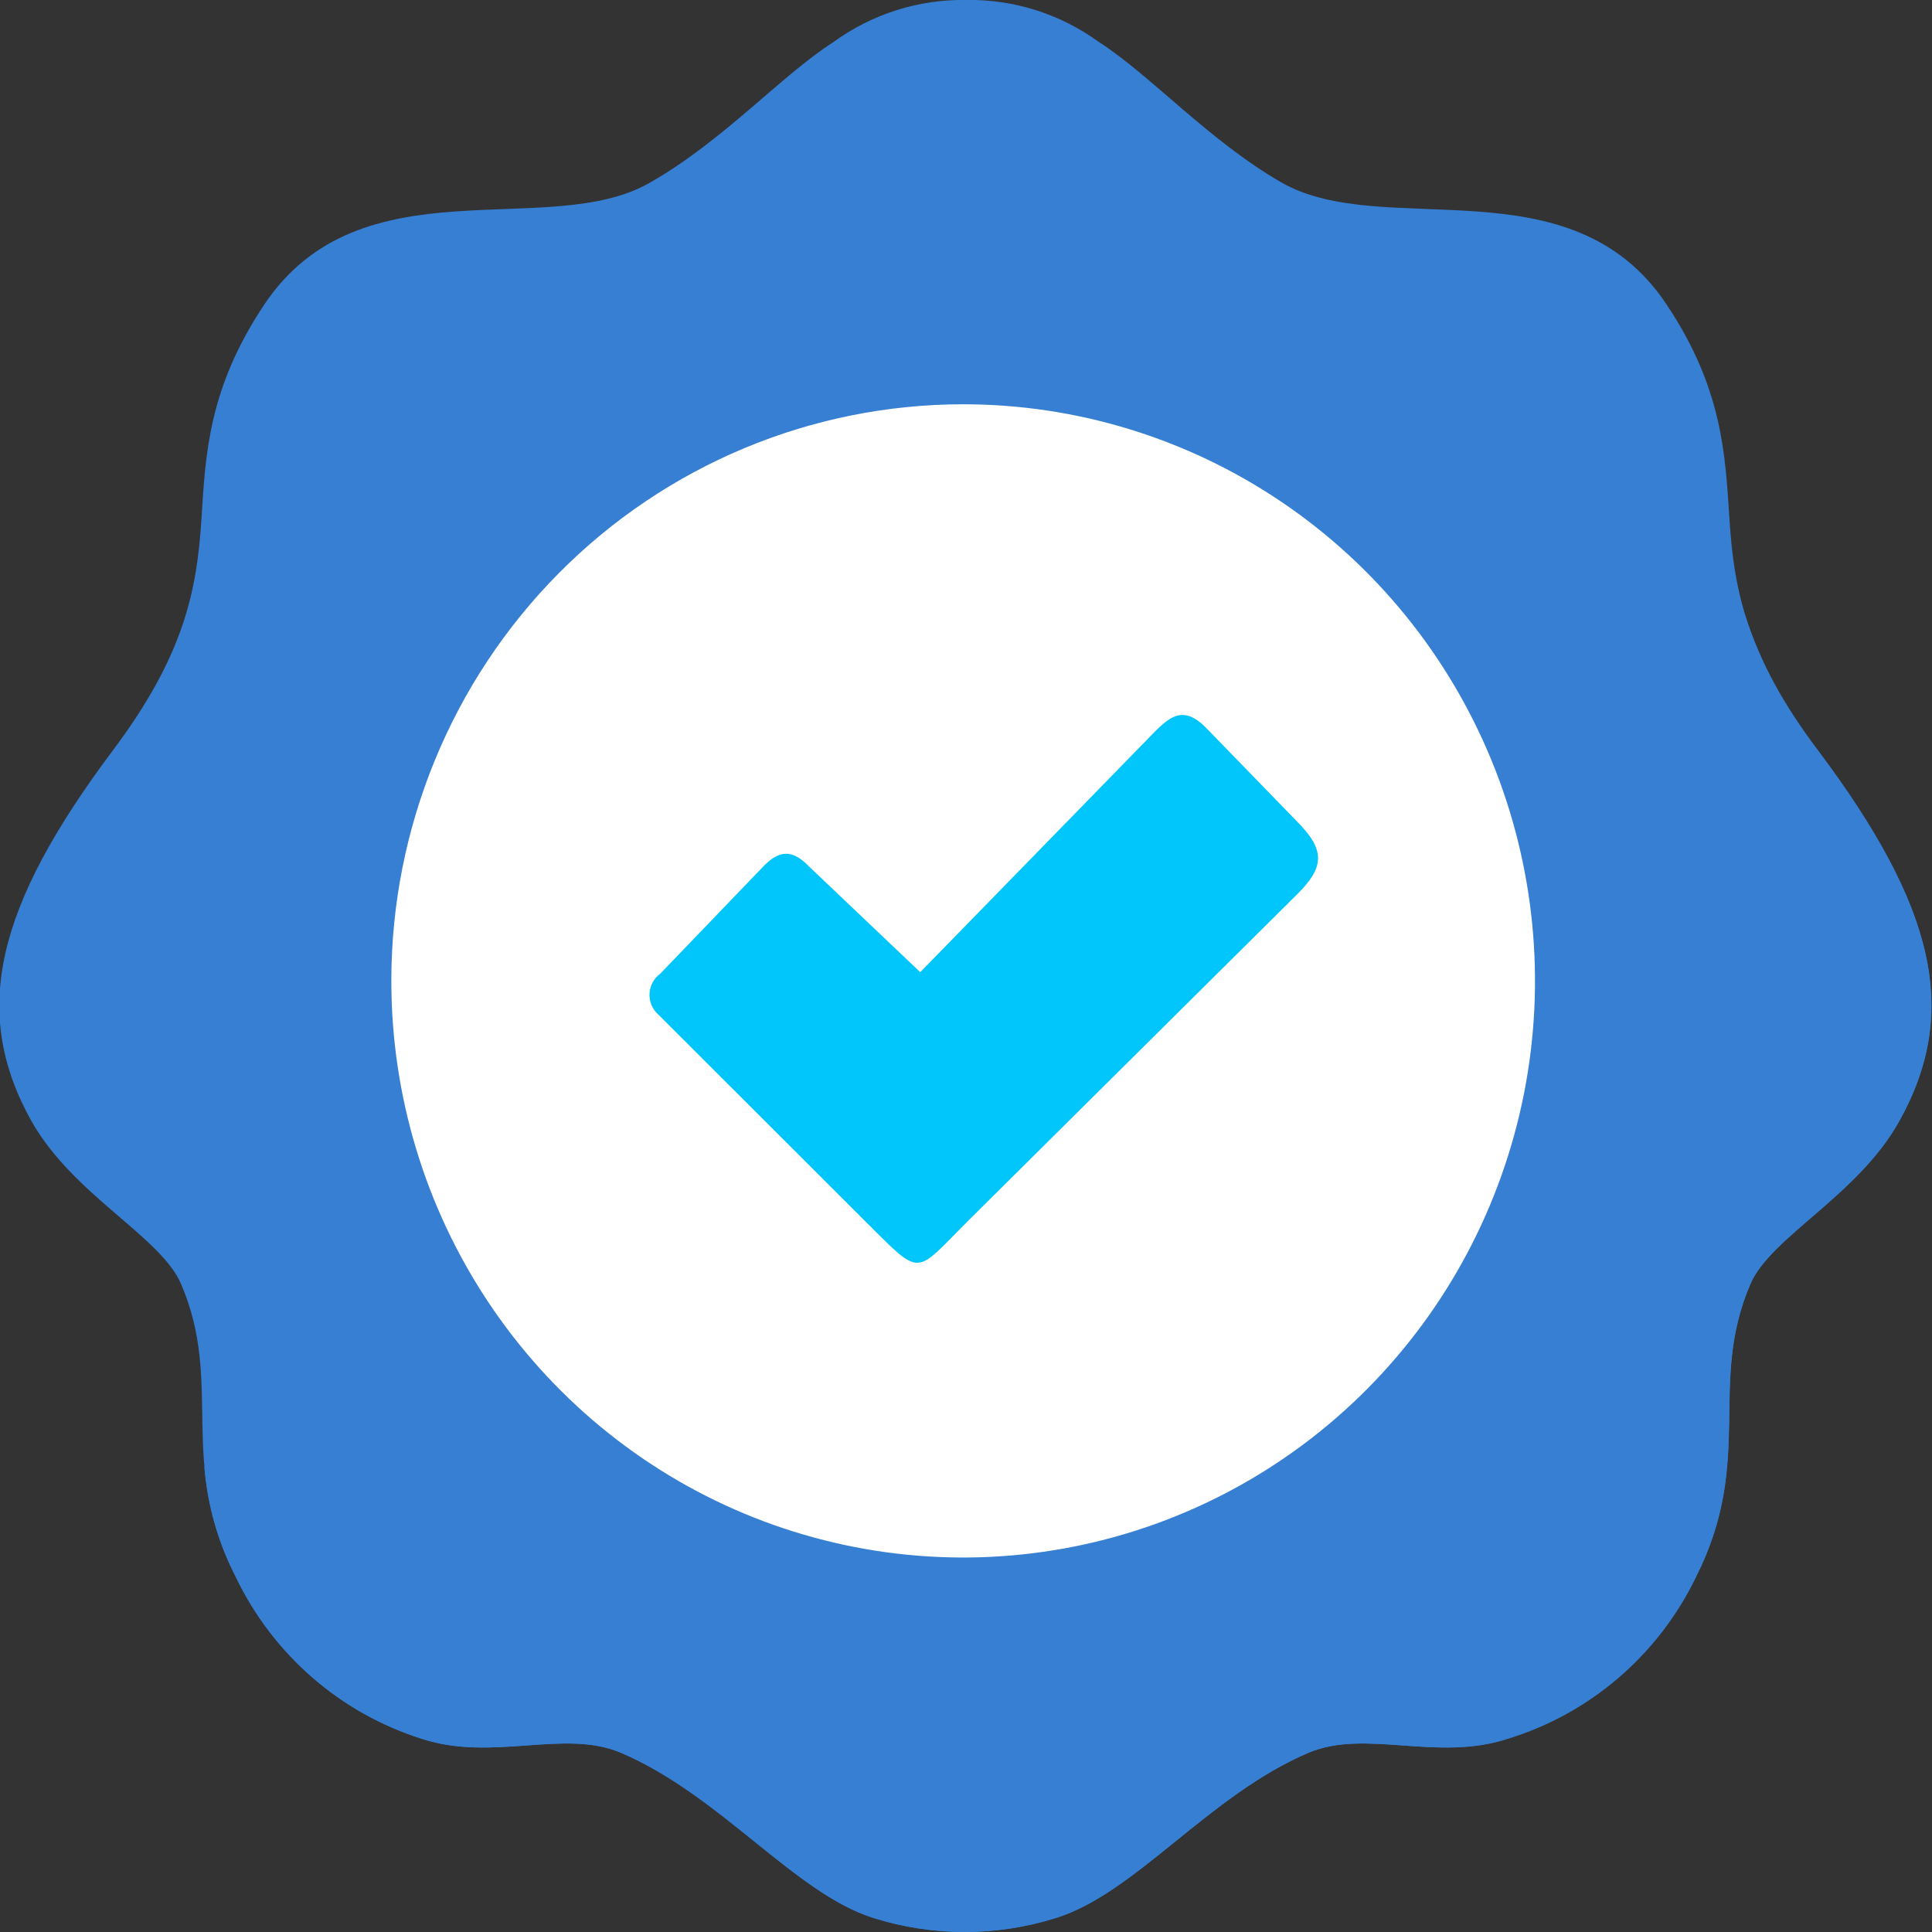 <svg width="60" height="60" viewBox="0 0 60 60" fill="none" xmlns="http://www.w3.org/2000/svg">
<rect x="0" y="0" width="60" height="60" fill="#333333" stroke="none"/>
<g clip-path="url(#clip0_6:3)">
<path fill-rule="evenodd" clip-rule="evenodd" d="M30 -0.001C31.479 -0.026 32.926 0.432 34.126 1.304C35.737 2.338 37.544 4.371 39.795 5.666C42.969 7.488 48.779 4.982 51.758 9.457C53.501 12.072 53.579 14.115 53.711 16.139C53.852 18.32 54.233 20.329 56.445 23.283C60.112 28.172 60.874 31.427 58.984 34.819C57.7 37.129 54.985 38.414 54.36 39.881C53.023 42.998 54.502 45.346 52.671 48.975C52.091 50.175 51.271 51.241 50.263 52.106C49.254 52.971 48.079 53.617 46.812 54.002C44.614 54.721 42.417 53.687 40.645 54.43C37.549 55.745 35.273 58.793 32.803 59.561C30.953 60.145 28.969 60.145 27.119 59.561C24.678 58.793 22.373 55.745 19.277 54.43C17.515 53.687 15.308 54.721 13.11 54.002C11.856 53.608 10.695 52.958 9.7 52.094C8.705 51.229 7.896 50.167 7.324 48.975C5.483 45.346 6.963 42.998 5.625 39.881C5 38.404 2.285 37.129 0.977 34.819C-0.913 31.427 -0.146 28.172 3.521 23.283C5.732 20.329 6.113 18.32 6.255 16.139C6.382 14.115 6.465 12.072 8.208 9.457C11.201 4.982 17.036 7.488 20.186 5.671C22.461 4.376 24.263 2.343 25.879 1.309C27.077 0.436 28.522 -0.023 30 -0.001V-0.001Z" fill="#367FD3"/>
<path fill-rule="evenodd" clip-rule="evenodd" d="M54.199 19.119C54.693 20.631 55.452 22.042 56.44 23.284C60.107 28.173 60.869 31.428 58.98 34.82C57.695 37.13 54.98 38.415 54.355 39.882C53.018 42.998 54.497 45.347 52.666 48.976C52.085 50.176 51.265 51.241 50.257 52.106C49.249 52.972 48.074 53.617 46.807 54.003C44.609 54.717 42.412 53.688 40.64 54.431C37.544 55.746 35.269 58.789 32.798 59.562C30.948 60.146 28.965 60.146 27.114 59.562C24.673 58.789 22.368 55.746 19.273 54.431C17.51 53.688 15.303 54.717 13.105 54.003C11.852 53.608 10.692 52.959 9.698 52.094C8.704 51.229 7.896 50.168 7.324 48.976C6.777 47.919 6.445 46.762 6.348 45.574L54.199 19.119V19.119Z" fill="#367FD3"/>
<path fill-rule="evenodd" clip-rule="evenodd" d="M29.912 12.555C33.425 12.555 36.858 13.606 39.778 15.573C42.699 17.541 44.975 20.338 46.319 23.61C47.663 26.882 48.015 30.483 47.33 33.956C46.644 37.43 44.953 40.621 42.469 43.125C39.986 45.63 36.822 47.335 33.377 48.026C29.932 48.717 26.361 48.362 23.116 47.007C19.871 45.652 17.098 43.356 15.146 40.412C13.195 37.467 12.153 34.005 12.153 30.463C12.153 25.713 14.024 21.159 17.355 17.8C20.685 14.442 25.202 12.555 29.912 12.555V12.555Z" fill="white"/>
<path fill-rule="evenodd" clip-rule="evenodd" d="M25.102 26.888L28.579 30.192L35.552 23.043C36.24 22.339 36.675 21.773 37.505 22.654L40.273 25.505C41.177 26.411 41.128 26.938 40.273 27.784L30.151 37.829C28.35 39.611 28.686 39.724 26.831 37.888L20.449 31.512C20.357 31.431 20.284 31.331 20.236 31.218C20.188 31.105 20.166 30.982 20.172 30.86C20.177 30.737 20.21 30.617 20.269 30.509C20.327 30.401 20.409 30.308 20.508 30.236L23.73 26.883C24.219 26.391 24.605 26.391 25.102 26.883V26.888Z" fill="#00C6FB"/>
</g>
<defs>
<clipPath id="clip0_6:3">
<rect width="60" height="60" fill="white"/>
</clipPath>
</defs>
</svg>
